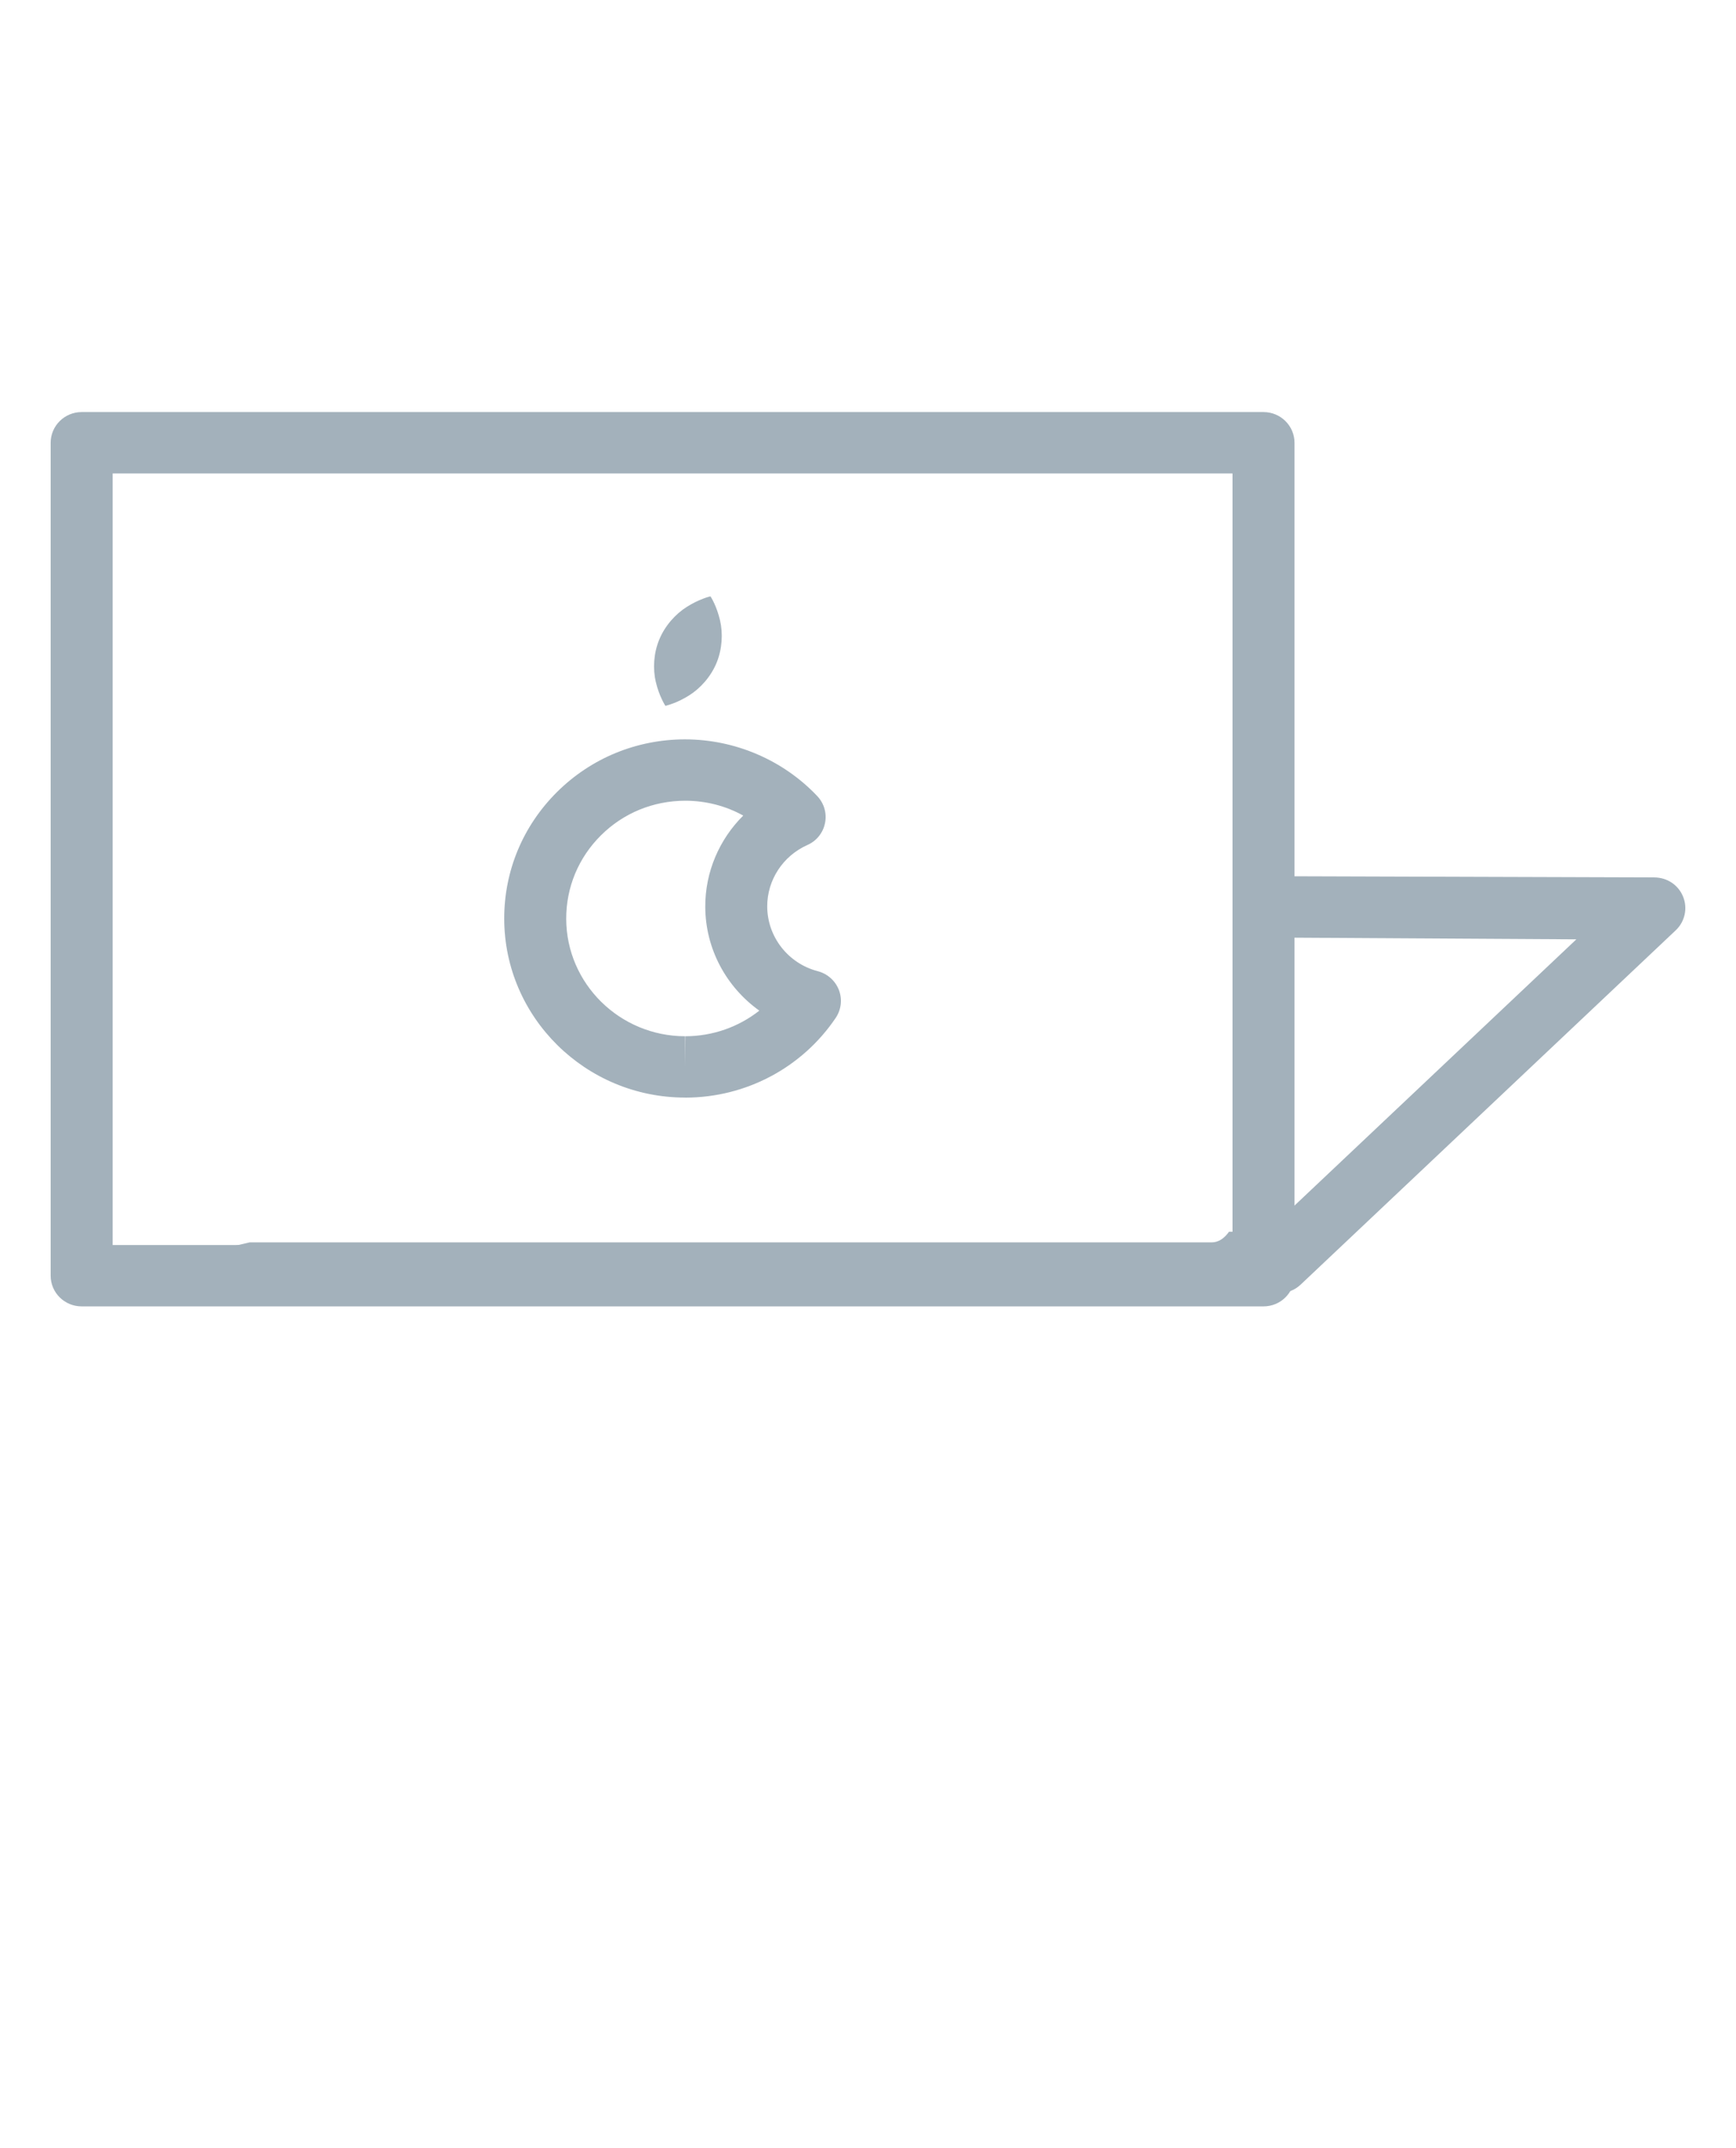<svg width="38" height="47" viewBox="0 0 38 47" fill="none" xmlns="http://www.w3.org/2000/svg">
<g clip-path="url(#clip0)">
<path d="M36.841 19.617C36.737 19.362 36.492 19.198 36.207 19.198L27.745 19.171C27.791 19.633 27.805 20.091 27.79 20.513L34.505 20.553L27.729 26.951H26.902C26.797 27.098 26.672 27.183 26.522 27.183H5.465C4.826 27.343 4.163 27.425 3.463 27.383C3.393 27.378 3.326 27.362 3.261 27.34C3.194 27.482 3.173 27.644 3.217 27.803C3.299 28.093 3.566 28.294 3.871 28.294H28.002C28.176 28.294 28.344 28.227 28.47 28.108L36.681 20.355C36.882 20.165 36.946 19.872 36.841 19.617Z" fill="#A3B1BB"/>
<path d="M27.657 28.584H1.788C1.413 28.584 1.109 28.284 1.109 27.913V9.688C1.109 9.317 1.413 9.016 1.788 9.016H27.657C28.032 9.016 28.336 9.317 28.336 9.688V27.913C28.335 28.284 28.032 28.584 27.657 28.584ZM2.466 27.241H26.979V10.359H2.466V27.241Z" fill="#A3B1BB"/>
<path d="M14.997 24.015C12.818 24.015 11.042 22.261 11.037 20.105C11.035 19.058 11.445 18.073 12.191 17.331C12.938 16.589 13.932 16.18 14.989 16.177C16.09 16.177 17.143 16.63 17.89 17.419C18.039 17.577 18.103 17.797 18.059 18.009C18.017 18.222 17.873 18.401 17.673 18.489C17.138 18.727 16.793 19.255 16.794 19.833C16.796 20.498 17.251 21.081 17.901 21.25C18.113 21.305 18.285 21.459 18.363 21.661C18.441 21.864 18.414 22.092 18.293 22.272C17.557 23.361 16.329 24.014 15.006 24.016C15.006 24.015 14.998 24.015 14.997 24.015ZM14.999 17.52C14.297 17.521 13.643 17.791 13.153 18.279C12.662 18.767 12.393 19.414 12.394 20.103C12.397 21.52 13.565 22.673 14.998 22.673V23.345L15.004 22.673C15.6 22.672 16.167 22.471 16.621 22.113C15.897 21.596 15.439 20.758 15.438 19.837C15.436 19.078 15.745 18.365 16.269 17.845C15.886 17.633 15.452 17.52 14.999 17.52Z" fill="#A3B1BB"/>
<path d="M15.552 13.048C15.552 13.048 15.591 13.107 15.634 13.201C15.678 13.295 15.726 13.424 15.76 13.569C15.828 13.858 15.809 14.2 15.687 14.499C15.564 14.799 15.337 15.057 15.084 15.216C14.957 15.296 14.831 15.355 14.733 15.391C14.636 15.428 14.565 15.444 14.565 15.444C14.565 15.444 14.526 15.384 14.483 15.29C14.438 15.196 14.39 15.068 14.356 14.923C14.287 14.633 14.307 14.292 14.431 13.993C14.555 13.693 14.783 13.436 15.036 13.277C15.163 13.197 15.288 13.138 15.386 13.101C15.482 13.063 15.552 13.048 15.552 13.048Z" fill="#A3B1BB"/>
</g>
<defs>
<clipPath id="clip0">
<rect width="38" height="47" fill="white"/>
</clipPath>
</defs>
</svg>
